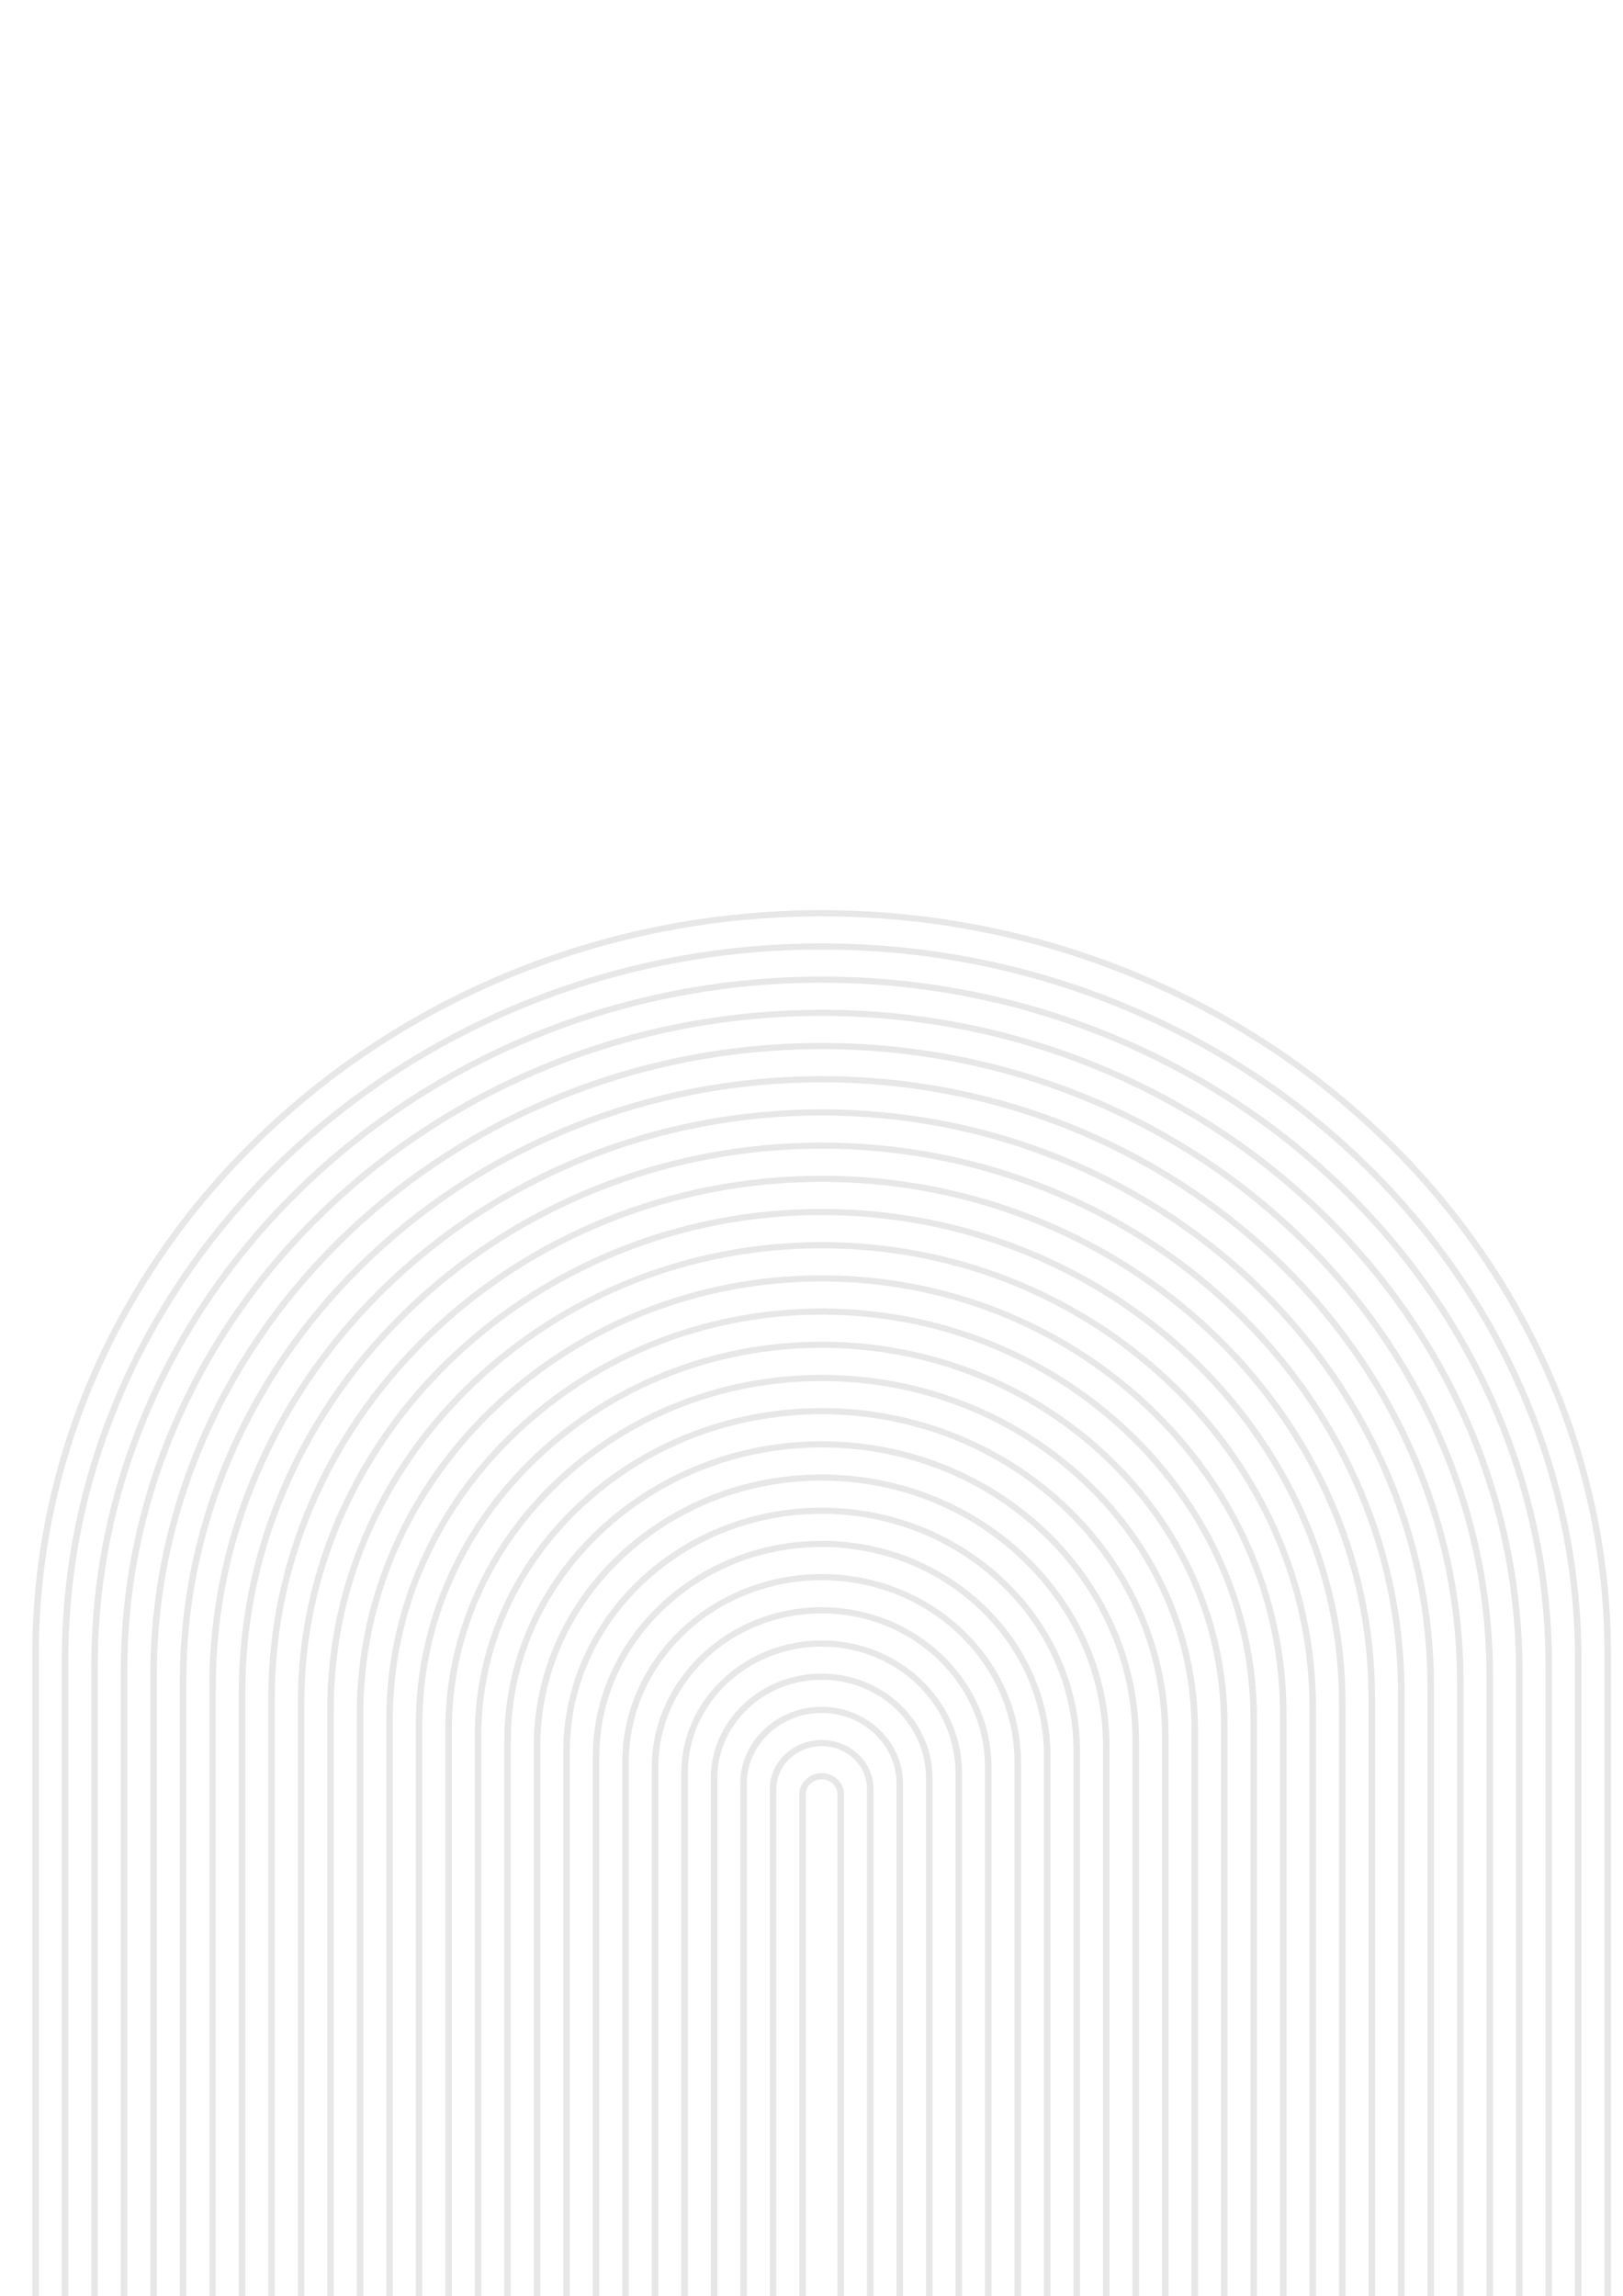 <?xml version="1.0" encoding="UTF-8"?> <svg xmlns="http://www.w3.org/2000/svg" xmlns:xlink="http://www.w3.org/1999/xlink" xmlns:xodm="http://www.corel.com/coreldraw/odm/2003" xml:space="preserve" width="2480px" height="3508px" version="1.1" style="shape-rendering:geometricPrecision; text-rendering:geometricPrecision; image-rendering:optimizeQuality; fill-rule:evenodd; clip-rule:evenodd" viewBox="0 0 2480 3507.43"> <defs> <style type="text/css"> .fil0 {fill:#E7E7E7;fill-rule:nonzero} </style> </defs> <g id="Слой_x0020_1">  <g id="_1899424397136"> <path class="fil0" d="M59.33 3519.32l0 -991c0,-151.69 31.76,-299.11 94.38,-438.2 60.46,-134.28 146.93,-255.04 257.01,-358.9 110.08,-103.85 238.06,-185.44 380.37,-242.49 147.41,-59.1 303.67,-89.05 464.43,-89.05 160.77,0 317.01,29.95 464.44,89.05 142.32,57.05 270.28,138.64 380.37,242.49 110.07,103.86 196.54,224.62 257.01,358.9 62.63,139.09 94.38,286.51 94.38,438.2l0 991 9.97 0 0 -991c0,-625.94 -542.77,-1138.06 -1206.17,-1138.06l0 0c-663.39,0 -1206.17,512.12 -1206.17,1138.06l0 991 9.98 0z"></path> <path class="fil0" d="M104.41 3519.32l0 -982.82c0,-145.96 30.56,-287.85 90.82,-421.69 58.18,-129.22 141.4,-245.43 247.33,-345.37 105.93,-99.95 229.08,-178.47 366.03,-233.36 141.86,-56.87 292.23,-85.69 446.93,-85.69 154.71,0 305.07,28.82 446.93,85.69 136.96,54.89 260.11,133.41 366.04,233.36 105.93,99.94 189.13,216.15 247.32,345.37 60.27,133.84 90.82,275.73 90.82,421.69l0 982.82 9.98 0 0 -982.82c0,-602.55 -522.49,-1095.52 -1161.09,-1095.52l0 0c-638.6,0 -1161.09,492.97 -1161.09,1095.52l0 982.82 9.98 0z"></path> <path class="fil0" d="M149.48 3519.32l0 -974.65c0,-140.25 29.37,-276.57 87.27,-405.16 55.91,-124.17 135.86,-235.82 237.64,-331.85 101.78,-96.03 220.12,-171.48 351.71,-224.22 136.3,-54.65 280.78,-82.35 429.42,-82.35 148.65,0 293.13,27.7 429.44,82.35 131.57,52.74 249.9,128.19 351.69,224.22 101.78,96.03 181.74,207.68 237.64,331.85 57.92,128.59 87.28,264.91 87.28,405.16l0 974.65 9.97 0 0 -974.65c0,-579.14 -502.21,-1052.98 -1116.02,-1052.98l0 0c-613.81,0 -1116.01,473.84 -1116.01,1052.98l0 974.65 9.97 0z"></path> <path class="fil0" d="M194.56 3519.32l0 -966.46c0,-134.53 28.17,-265.3 83.71,-388.67 53.63,-119.1 130.32,-226.2 227.96,-318.31 97.63,-92.13 211.14,-164.49 337.37,-215.09 130.74,-52.42 269.34,-78.99 411.92,-78.99 142.59,0 281.18,26.57 411.93,78.99 126.22,50.6 239.73,122.96 337.38,215.09 97.62,92.11 174.32,199.21 227.95,318.31 55.54,123.37 83.7,254.14 83.7,388.67l0 966.46 9.98 0 0 -966.46c0,-555.76 -481.93,-1010.47 -1070.94,-1010.47l0 0c-589.01,0 -1070.94,454.71 -1070.94,1010.47l0 966.46 9.98 0z"></path> <path class="fil0" d="M239.64 3519.32l0 -958.28c0,-128.83 26.97,-254.03 80.15,-372.15 51.35,-114.04 124.79,-216.6 218.27,-304.8 93.49,-88.21 202.18,-157.51 323.04,-205.95 125.19,-50.18 257.89,-75.62 394.42,-75.62 136.53,0 269.24,25.44 394.42,75.62 120.87,48.44 229.56,117.74 323.05,205.95 93.48,88.2 166.91,190.76 218.26,304.8 53.18,118.12 80.15,243.32 80.15,372.15l0 958.28 9.98 0 0 -958.28c0,-532.37 -461.64,-967.94 -1025.86,-967.94l0 0c-564.22,0 -1025.86,435.57 -1025.86,967.94l0 958.28 9.98 0z"></path> <path class="fil0" d="M284.72 3519.32l0 -950.11c0,-123.1 25.77,-242.75 76.59,-355.63 49.07,-108.98 119.25,-206.98 208.59,-291.28 89.34,-84.29 193.2,-150.51 308.7,-196.81 119.64,-47.95 246.45,-72.26 376.92,-72.26 130.47,0 257.29,24.31 376.93,72.26 115.49,46.3 219.37,112.52 308.69,196.81 89.35,84.3 159.53,182.3 208.59,291.28 50.83,112.88 76.6,232.53 76.6,355.63l0 950.11 9.98 0 0 -950.11c0,-508.96 -441.36,-925.41 -980.79,-925.41l0 0c-539.43,0 -980.78,416.45 -980.78,925.41l0 950.11 9.98 0z"></path> <path class="fil0" d="M329.79 3519.32l0 -941.94c0,-117.38 24.58,-231.48 73.04,-339.12 46.79,-103.91 113.71,-197.36 198.9,-277.75 85.19,-80.37 184.24,-143.51 294.38,-187.67 114.08,-45.72 235,-68.91 359.41,-68.91 124.42,0 245.34,23.19 359.42,68.91 110.14,44.16 209.18,107.3 294.36,187.67 85.21,80.39 152.12,173.84 198.92,277.75 48.45,107.64 73.03,221.74 73.03,339.12l0 941.94 9.98 0 0 -941.94c0,-485.56 -421.07,-882.85 -935.71,-882.85l0 0c-514.64,0 -935.7,397.29 -935.7,882.85l0 941.94 9.97 0z"></path> <path class="fil0" d="M374.87 3519.32l0 -933.76c0,-111.66 23.38,-220.21 69.48,-322.6 44.52,-98.86 108.18,-187.76 189.22,-264.22 81.04,-76.48 175.26,-136.53 280.04,-178.55 108.52,-43.49 223.56,-65.55 341.91,-65.55 118.36,0 233.39,22.06 341.91,65.55 104.79,42.02 199.01,102.07 280.05,178.55 81.03,76.46 144.69,165.36 189.21,264.22 46.12,102.39 69.48,210.94 69.48,322.6l0 933.76 9.97 0 0 -933.76c0,-462.19 -400.77,-840.33 -890.62,-840.33l0 0c-489.84,0 -890.63,378.14 -890.63,840.33l0 933.76 9.98 0z"></path> <path class="fil0" d="M419.95 3519.32l0 -925.57c0,-105.96 22.18,-208.94 65.92,-306.1 42.24,-93.8 102.64,-178.14 179.54,-250.69 76.89,-72.56 166.29,-129.56 265.7,-169.4 102.97,-41.28 212.12,-62.22 324.41,-62.22 112.3,0 221.45,20.94 324.42,62.22 99.41,39.84 188.81,96.84 265.7,169.4 76.89,72.55 137.3,156.89 179.53,250.69 43.75,97.16 65.93,200.14 65.93,306.1l0 925.57 9.98 0 0 -925.57c0,-438.8 -380.5,-797.81 -845.56,-797.81l0 0c-465.05,0 -845.55,359.01 -845.55,797.81l0 925.57 9.98 0z"></path> <path class="fil0" d="M465.02 3519.32l0 -917.39c0,-100.24 20.99,-197.67 62.37,-289.58 39.96,-88.74 97.1,-168.54 169.85,-237.18 72.75,-68.65 157.32,-122.56 251.37,-160.26 97.42,-39.05 200.68,-58.84 306.91,-58.84 106.24,0 209.5,19.79 306.91,58.84 94.06,37.7 178.62,91.61 251.37,160.26 72.75,68.64 129.9,148.44 169.86,237.18 41.37,91.91 62.36,189.34 62.36,289.58l0 917.39 9.98 0 0 -917.39c0,-415.41 -360.21,-755.29 -800.48,-755.29l0 0c-440.26,0 -800.47,339.88 -800.47,755.29l0 917.39 9.97 0z"></path> <path class="fil0" d="M510.1 3519.32l0 -909.22c0,-187.08 77.77,-363.49 218.98,-496.72 141.21,-133.23 328.17,-206.61 526.44,-206.61 198.28,0 385.25,73.38 526.44,206.61 141.21,133.23 218.99,309.64 218.99,496.72l0 909.22 9.98 0 0 -909.22c0,-392.01 -339.93,-712.75 -755.41,-712.75l0 0c-415.47,0 -755.4,320.74 -755.4,712.75l0 909.22 9.98 0z"></path> <path class="fil0" d="M555.18 3519.32l0 -901.04c0,-175.77 73.06,-341.5 205.73,-466.69 132.67,-125.17 308.33,-194.11 494.61,-194.11 186.29,0 361.94,68.94 494.62,194.11 132.66,125.19 205.73,290.92 205.73,466.69l0 901.04 9.98 0 0 -901.04c0,-368.62 -319.66,-670.21 -710.33,-670.21l0 0c-390.67,0 -710.32,301.59 -710.32,670.21l0 901.04 9.98 0z"></path> <path class="fil0" d="M600.25 3519.32l0 -892.87c0,-164.45 68.37,-319.51 192.5,-436.63 124.13,-117.13 288.48,-181.64 462.77,-181.64 174.3,0 338.65,64.51 462.78,181.64 124.13,117.12 192.49,272.18 192.49,436.63l0 892.87 9.97 0 0 -892.87c0,-345.21 -299.36,-627.67 -665.24,-627.67l0 0c-365.88,0 -665.24,282.46 -665.24,627.67l0 892.87 9.97 0z"></path> <path class="fil0" d="M645.33 3519.32l0 -884.68c0,-153.15 63.66,-297.54 179.25,-406.61 115.6,-109.06 268.64,-169.12 430.94,-169.12 162.31,0 315.35,60.06 430.94,169.12 115.6,109.07 179.26,253.46 179.26,406.61l0 884.68 9.98 0 0 -884.68c0,-321.83 -279.09,-585.16 -620.18,-585.16l0 0c-341.09,0 -620.17,263.33 -620.17,585.16l0 884.68 9.98 0z"></path> <path class="fil0" d="M690.41 3519.32l0 -876.5c0,-141.82 58.96,-275.56 166.01,-376.57 107.05,-101.01 248.79,-156.64 399.1,-156.64 150.32,0 292.05,55.63 399.11,156.64 107.06,101.01 166.01,234.75 166.01,376.57l0 876.5 9.97 0 0 -876.5c0,-298.45 -258.79,-542.63 -575.09,-542.63l0 0c-316.3,0 -575.09,244.18 -575.09,542.63l0 876.5 9.98 0z"></path> <path class="fil0" d="M735.48 3519.32l0 -868.33c0,-130.5 54.26,-253.58 152.77,-346.53 98.52,-92.95 228.95,-144.14 367.27,-144.14 138.33,0 268.75,51.19 367.27,144.14 98.52,92.95 152.76,216.03 152.76,346.53l0 868.33 9.98 0 0 -868.33c0,-275.05 -238.5,-500.08 -530.01,-500.08l0 0c-291.51,0 -530.01,225.03 -530.01,500.08l0 868.33 9.97 0z"></path> <path class="fil0" d="M780.56 3519.32l0 -860.16c0,-119.18 49.55,-231.59 139.53,-316.49 89.98,-84.89 209.1,-131.64 335.43,-131.64 126.33,0 245.46,46.75 335.43,131.64 89.97,84.9 139.54,197.31 139.54,316.49l0 860.16 9.98 0 0 -860.16c0,-251.65 -218.23,-457.54 -484.95,-457.54l0 0c-266.71,0 -484.94,205.89 -484.94,457.54l0 860.16 9.98 0z"></path> <path class="fil0" d="M825.64 3519.32l0 -851.98c0,-107.87 44.85,-209.61 126.28,-286.44 81.44,-76.85 189.26,-119.17 303.6,-119.17 114.34,0 222.16,42.32 303.59,119.17 81.44,76.83 126.29,178.57 126.29,286.44l0 851.98 9.98 0 0 -851.98c0,-228.26 -197.93,-415.02 -439.86,-415.02l0 0c-241.92,0 -439.86,186.76 -439.86,415.02l0 851.98 9.98 0z"></path> <path class="fil0" d="M870.72 3519.32l0 -843.79c0,-96.57 40.14,-187.63 113.04,-256.42 72.9,-68.78 169.41,-106.66 271.76,-106.66 102.35,0 198.87,37.88 271.77,106.66 72.89,68.79 113.03,159.85 113.03,256.42l0 843.79 10 0 0 -843.79c0,-204.87 -177.66,-372.5 -394.8,-372.5l0 0c-217.13,0 -394.78,167.63 -394.78,372.5l0 843.79 9.98 0z"></path> <path class="fil0" d="M915.79 3519.32l0 -835.62c0,-85.25 35.45,-165.66 99.81,-226.38 64.36,-60.71 149.56,-94.16 239.92,-94.16 90.36,0 175.57,33.45 239.93,94.16 64.36,60.72 99.81,141.13 99.81,226.38l0 835.62 9.97 0 0 -835.62c0,-181.47 -157.37,-329.97 -349.71,-329.97l0 0c-192.34,0 -349.7,148.5 -349.7,329.97l0 835.62 9.97 0z"></path> <path class="fil0" d="M960.87 3519.32l0 -827.44c0,-153.3 132.18,-278.02 294.65,-278.02 162.47,0 294.65,124.72 294.65,278.02l0 827.44 9.98 0 0 -827.44c0,-158.08 -137.08,-287.42 -304.63,-287.42l0 0c-167.55,0 -304.63,129.34 -304.63,287.42l0 827.44 9.98 0z"></path> <path class="fil0" d="M1005.95 3519.32l0 -819.27c0,-129.84 111.95,-235.48 249.57,-235.48 137.62,0 249.58,105.64 249.58,235.48l0 819.27 9.98 0 0 -819.27c0,-134.69 -116.8,-244.89 -259.56,-244.89l0 0c-142.75,0 -259.55,110.2 -259.55,244.89l0 819.27 9.98 0z"></path> <path class="fil0" d="M1051.02 3519.32l0 -811.09c0,-106.39 91.74,-192.95 204.5,-192.95 112.76,0 204.5,86.56 204.5,192.95l0 811.09 9.98 0 0 -811.09c0,-111.3 -96.52,-202.36 -214.48,-202.36l0 0c-117.96,0 -214.47,91.06 -214.47,202.36l0 811.09 9.97 0z"></path> <path class="fil0" d="M1096.1 3519.32l0 -802.9c0,-82.96 71.52,-150.42 159.42,-150.42 87.91,0 159.42,67.46 159.42,150.42l0 802.9 9.98 0 0 -802.9c0,-87.92 -76.23,-159.84 -169.4,-159.84l0 0c-93.17,0 -169.4,71.92 -169.4,159.84l0 802.9 9.98 0z"></path> <path class="fil0" d="M1141.18 3519.32l0 -794.73c0,-59.48 51.29,-107.89 114.34,-107.89 63.05,0 114.35,48.41 114.35,107.89l0 794.73 9.97 0 0 -794.73c0,-64.52 -55.94,-117.31 -124.32,-117.31l0 0c-68.38,0 -124.32,52.79 -124.32,117.31l0 794.73 9.98 0z"></path> <path class="fil0" d="M1186.25 3519.32l0 -786.55c0,-36.04 31.08,-65.36 69.27,-65.36 38.2,0 69.27,29.32 69.27,65.36l0 786.55 9.98 0 0 -786.55c0,-41.12 -35.66,-74.77 -79.25,-74.77 -43.58,0 -79.24,33.65 -79.24,74.77l0 786.55 9.97 0z"></path> <path class="fil0" d="M1231.33 3519.32l0 -778.38c0,-12.58 10.85,-22.82 24.19,-22.82 13.34,0 24.19,10.24 24.19,22.82l0 778.38 9.98 0 0 -778.38c0,-17.72 -15.37,-32.23 -34.17,-32.23 -18.79,0 -34.17,14.51 -34.17,32.23l0 778.38 9.98 0z"></path> </g> </g> </svg> 
